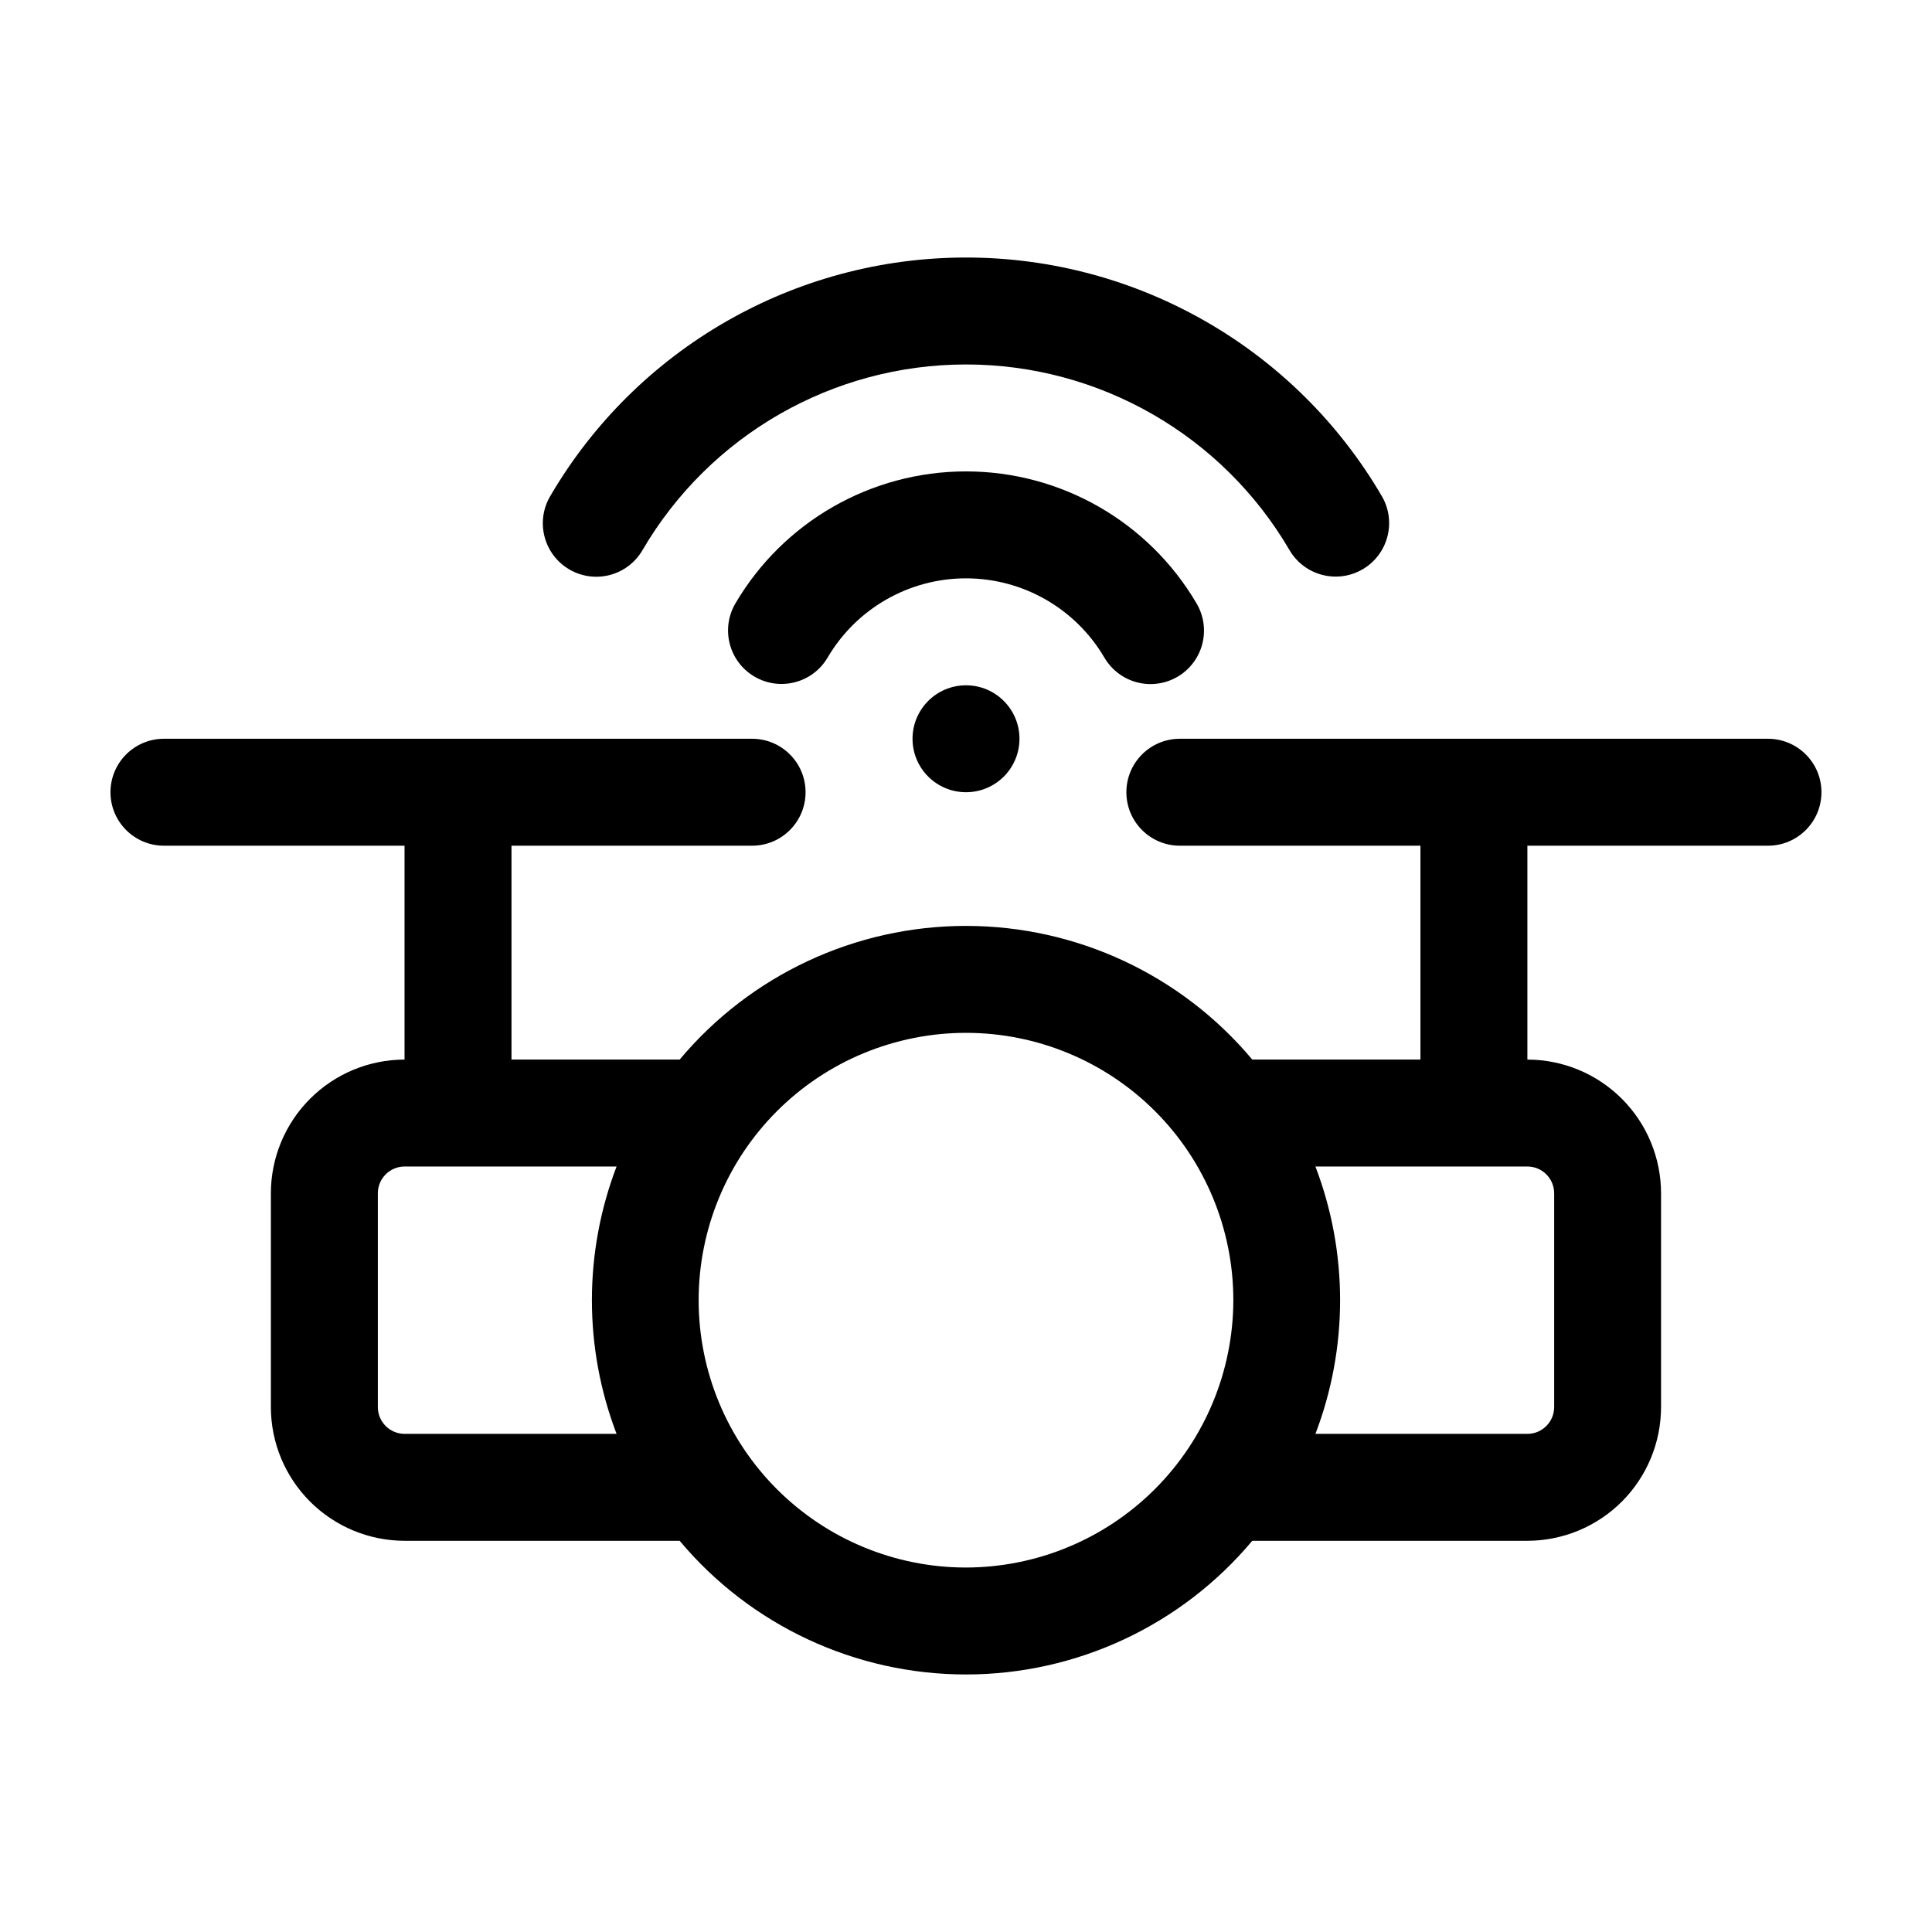 <?xml version="1.0" encoding="UTF-8"?>
<!-- The Best Svg Icon site in the world: iconSvg.co, Visit us! https://iconsvg.co -->
<svg fill="#000000" width="800px" height="800px" version="1.1" viewBox="144 144 512 512" xmlns="http://www.w3.org/2000/svg">
 <g>
  <path d="m612.54 339.78h-155.87c-7.824 0-14.168 6.344-14.168 14.168 0 7.828 6.344 14.172 14.168 14.172h63.762v56.68h-44.562c-18.805-22.453-46.59-35.426-75.875-35.426-29.289 0-57.074 12.973-75.879 35.426h-44.566v-56.68h63.766c7.824 0 14.168-6.344 14.168-14.172 0-7.824-6.344-14.168-14.168-14.168h-155.87c-7.824 0-14.168 6.344-14.168 14.168 0 7.828 6.344 14.172 14.168 14.172h63.762v56.68h0.004c-9.395 0.008-18.398 3.746-25.039 10.387-6.641 6.641-10.375 15.645-10.387 25.035v56.68c0.012 9.391 3.746 18.395 10.387 25.035 6.641 6.641 15.645 10.379 25.039 10.387h72.902c18.805 22.453 46.59 35.426 75.879 35.426 29.285 0 57.07-12.973 75.875-35.426h72.906c9.391-0.008 18.395-3.746 25.035-10.387s10.375-15.645 10.387-25.035v-56.68c-0.012-9.391-3.746-18.395-10.387-25.035s-15.645-10.379-25.035-10.387v-56.68h63.762c7.824 0 14.168-6.344 14.168-14.172 0-7.824-6.344-14.168-14.168-14.168zm-361.32 184.21c-3.914-0.008-7.082-3.176-7.086-7.086v-56.68c0.004-3.91 3.172-7.078 7.086-7.086h56.184-0.004c-8.719 22.812-8.719 48.039 0 70.852zm148.78 35.422c-18.793 0-36.812-7.465-50.098-20.75-13.289-13.285-20.754-31.309-20.754-50.098 0-18.789 7.465-36.809 20.754-50.098 13.285-13.285 31.305-20.75 50.098-20.75 18.789 0 36.809 7.465 50.098 20.75 13.285 13.289 20.75 31.309 20.75 50.098-0.031 18.781-7.508 36.785-20.785 50.062-13.281 13.281-31.285 20.754-50.062 20.785zm155.87-99.188v56.68h-0.004c-0.004 3.91-3.172 7.078-7.082 7.086h-56.184c8.719-22.812 8.719-48.039 0-70.852h56.184c3.91 0.008 7.078 3.176 7.082 7.086z"/>
  <path d="m414.17 339.78c0 7.824-6.344 14.168-14.168 14.168-7.828 0-14.172-6.344-14.172-14.168 0-7.824 6.344-14.168 14.172-14.168 7.824 0 14.168 6.344 14.168 14.168"/>
  <path d="m436.67 318.27c1.902 3.25 5.016 5.609 8.66 6.559s7.516 0.406 10.758-1.5c3.246-1.91 5.598-5.035 6.535-8.68 0.938-3.648 0.387-7.516-1.531-10.754-12.723-21.664-35.969-34.969-61.094-34.969-25.121 0-48.367 13.301-61.094 34.965-3.973 6.742-1.727 15.426 5.016 19.398 6.742 3.973 15.43 1.727 19.398-5.016 7.633-13.012 21.59-21.008 36.676-21.008 15.086 0 29.043 7.992 36.676 21.004z"/>
  <path d="m294.86 294.9c3.246 1.898 7.109 2.434 10.746 1.48 3.637-0.949 6.746-3.309 8.641-6.551 17.801-30.492 50.449-49.242 85.758-49.242 35.305 0 67.957 18.75 85.754 49.242 3.965 6.727 12.625 8.977 19.363 5.031 6.738-3.941 9.016-12.598 5.094-19.348-22.883-39.18-64.84-63.266-110.21-63.266s-87.332 24.086-110.21 63.266c-3.953 6.754-1.68 15.434 5.07 19.387z"/>
 </g>
</svg>